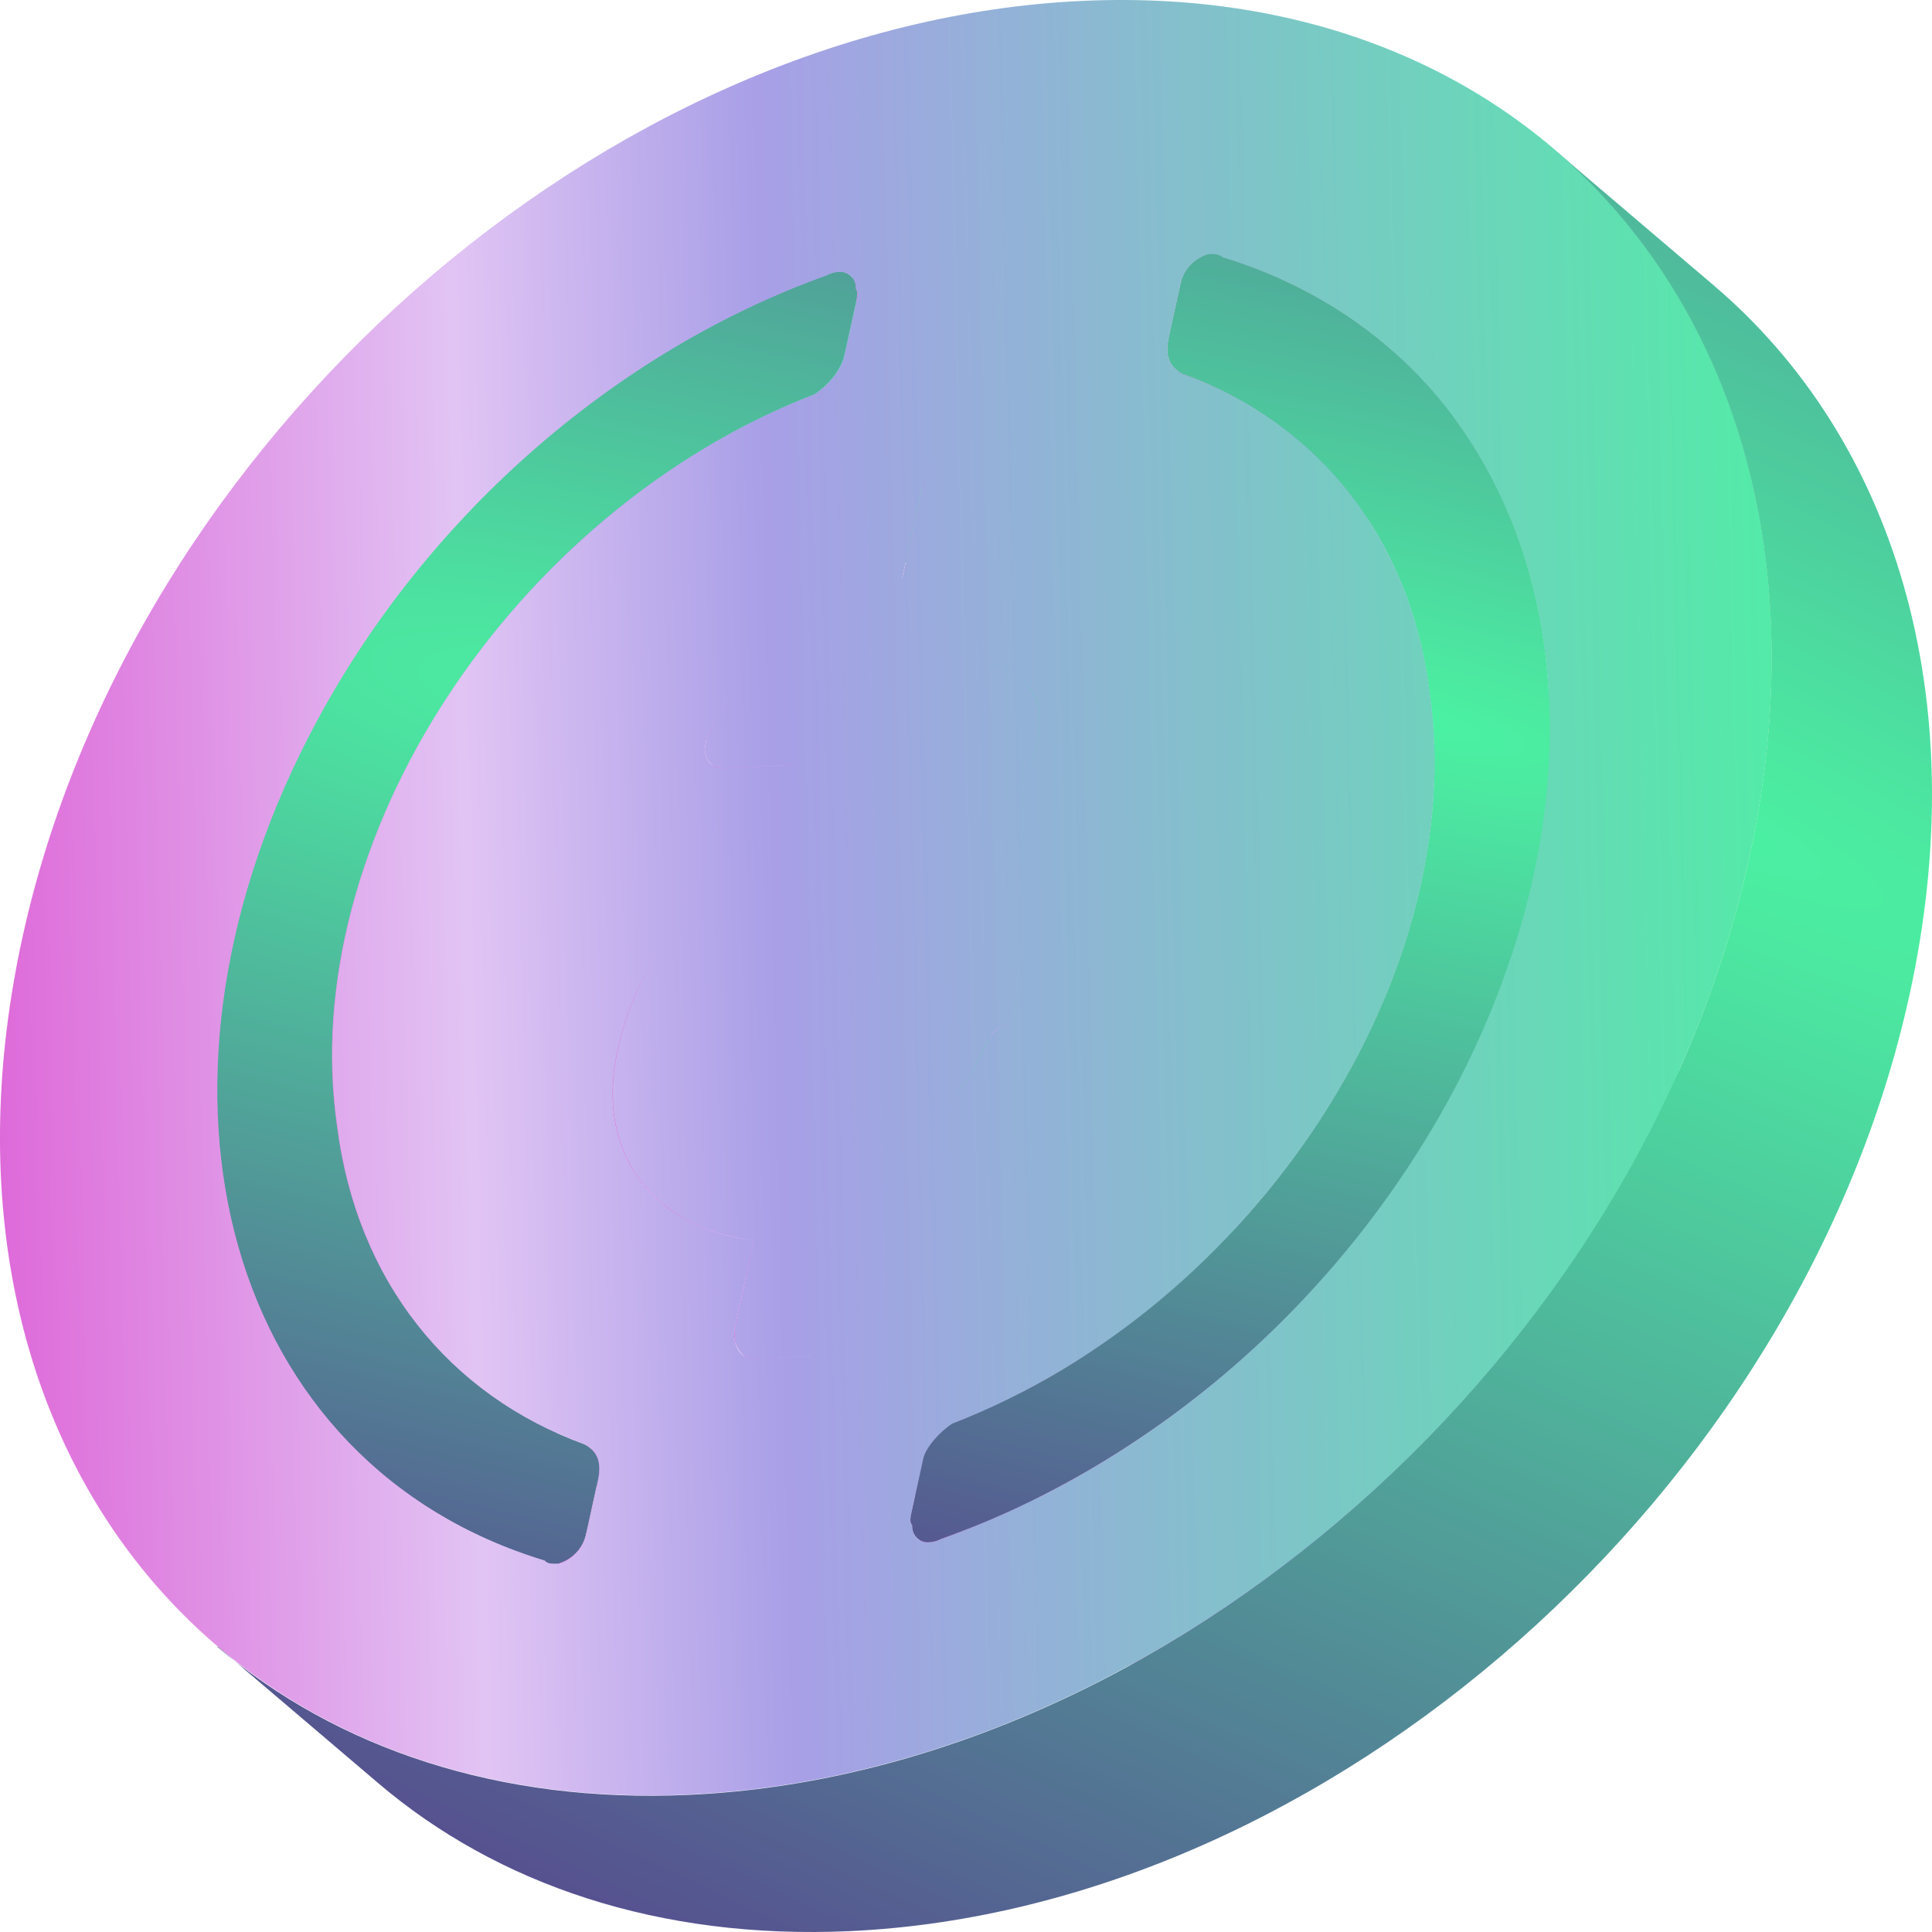 <svg width="28" height="28" viewBox="0 0 28 28" fill="none" xmlns="http://www.w3.org/2000/svg">
<path d="M5.504 21.331L7.829 23.31C5.183 21.058 4.651 16.808 6.799 12.638C8.414 9.508 11.219 7.07 14.301 5.966L11.976 3.988C8.895 5.095 6.089 7.529 4.475 10.659C2.326 14.827 2.861 19.076 5.504 21.331Z" fill="url(#paint0_linear_3036_21184)"/>
<path d="M5.504 21.331L7.829 23.31C5.183 21.058 4.651 16.808 6.799 12.638C8.414 9.508 11.219 7.07 14.301 5.966L11.976 3.988C8.895 5.095 6.089 7.529 4.475 10.659C2.326 14.827 2.861 19.076 5.504 21.331Z" fill="url(#paint1_linear_3036_21184)"/>
<path d="M5.504 21.331L7.829 23.31C5.183 21.058 4.651 16.808 6.799 12.638C8.414 9.508 11.219 7.07 14.301 5.966L11.976 3.988C8.895 5.095 6.089 7.529 4.475 10.659C2.326 14.827 2.861 19.076 5.504 21.331Z" fill="url(#paint2_linear_3036_21184)"/>
<path d="M5.504 21.331L7.829 23.31C5.183 21.058 4.651 16.808 6.799 12.638C8.414 9.508 11.219 7.07 14.301 5.966L11.976 3.988C8.895 5.095 6.089 7.529 4.475 10.659C2.326 14.827 2.861 19.076 5.504 21.331Z" fill="url(#paint3_linear_3036_21184)"/>
<path d="M5.504 21.331L7.829 23.31C5.183 21.058 4.651 16.808 6.799 12.638C8.414 9.508 11.219 7.07 14.301 5.966L11.976 3.988C8.895 5.095 6.089 7.529 4.475 10.659C2.326 14.827 2.861 19.076 5.504 21.331Z" fill="url(#paint4_linear_3036_21184)"/>
<path d="M11.975 3.991L14.3 5.973C14.354 5.944 14.413 5.927 14.474 5.923C14.534 5.918 14.594 5.937 14.64 5.975L12.315 3.996C12.293 3.977 12.266 3.963 12.238 3.954C12.209 3.945 12.179 3.942 12.149 3.944C12.088 3.948 12.029 3.965 11.975 3.994" fill="url(#paint5_linear_3036_21184)"/>
<path d="M11.975 3.991L14.3 5.973C14.354 5.944 14.413 5.927 14.474 5.923C14.534 5.918 14.594 5.937 14.64 5.975L12.315 3.996C12.293 3.977 12.266 3.963 12.238 3.954C12.209 3.945 12.179 3.942 12.149 3.944C12.088 3.948 12.029 3.965 11.975 3.994" fill="url(#paint6_linear_3036_21184)"/>
<path d="M12.397 4.185L14.722 6.164C14.723 6.128 14.716 6.092 14.702 6.059C14.688 6.026 14.667 5.996 14.64 5.971L12.315 3.992C12.342 4.017 12.364 4.047 12.378 4.08C12.392 4.114 12.398 4.149 12.397 4.185Z" fill="url(#paint7_linear_3036_21184)"/>
<path d="M12.402 4.395L14.726 6.375C14.75 6.267 14.762 6.212 14.726 6.16L12.402 4.182C12.442 4.234 12.43 4.287 12.402 4.395Z" fill="url(#paint8_linear_3036_21184)"/>
<path d="M12.236 5.158L14.56 7.138L14.726 6.378L12.402 4.4L12.236 5.158Z" fill="url(#paint9_linear_3036_21184)"/>
<path d="M11.803 5.714L14.128 7.693C14.309 7.577 14.508 7.354 14.56 7.136L12.236 5.158C12.188 5.374 11.985 5.598 11.803 5.715" fill="url(#paint10_linear_3036_21184)"/>
<path d="M5.504 21.331L7.829 23.31C5.183 21.058 4.651 16.808 6.799 12.638C8.414 9.508 11.219 7.07 14.301 5.966L11.976 3.988C8.895 5.095 6.089 7.529 4.475 10.659C2.326 14.827 2.861 19.076 5.504 21.331Z" fill="url(#paint11_linear_3036_21184)"/>
<path d="M6.773 19.95L9.097 21.934C8.077 21.065 7.402 19.82 7.212 18.309C6.612 14.209 9.73 9.4 14.128 7.698L11.804 5.719C7.405 7.422 4.288 12.229 4.887 16.329C5.077 17.841 5.752 19.086 6.773 19.955" fill="url(#paint12_linear_3036_21184)"/>
<path d="M13.362 7.086L15.686 9.066C15.734 8.849 15.925 8.68 16.198 8.613L13.873 6.635C13.6 6.7 13.409 6.87 13.362 7.086Z" fill="url(#paint13_linear_3036_21184)"/>
<path d="M10.243 10.718L12.568 12.696C13.043 11.496 14.182 10.532 15.401 10.368L13.077 8.386C11.853 8.549 10.713 9.513 10.243 10.714" fill="url(#paint14_linear_3036_21184)"/>
<path d="M10.232 10.773L12.556 12.751L12.568 12.697L10.243 10.718L10.232 10.773Z" fill="url(#paint15_linear_3036_21184)"/>
<path d="M10.31 11.071L12.634 13.051C12.595 13.012 12.566 12.964 12.553 12.911C12.539 12.859 12.54 12.803 12.557 12.751L10.232 10.771C10.216 10.824 10.214 10.879 10.228 10.932C10.242 10.985 10.27 11.033 10.31 11.071Z" fill="url(#paint16_linear_3036_21184)"/>
<path d="M10.31 11.077L12.634 13.055C12.692 13.101 12.765 13.123 12.838 13.117L10.514 11.138C10.44 11.144 10.367 11.122 10.31 11.077Z" fill="url(#paint17_linear_3036_21184)"/>
<path d="M13.873 6.637L16.198 8.617L16.98 8.581L14.655 6.601L13.873 6.637Z" fill="url(#paint18_linear_3036_21184)"/>
<path d="M10.243 10.718L12.568 12.696C13.043 11.496 14.182 10.532 15.401 10.368L13.077 8.386C11.853 8.549 10.713 9.513 10.243 10.714" fill="url(#paint19_linear_3036_21184)"/>
<path d="M13.077 8.389L15.401 10.369L15.686 9.069L13.362 7.09L13.077 8.389Z" fill="url(#paint20_linear_3036_21184)"/>
<path d="M17.106 4.13L19.43 6.108C19.449 6.004 19.497 5.907 19.569 5.828C19.641 5.749 19.735 5.691 19.839 5.661L17.514 3.682C17.41 3.712 17.317 3.77 17.245 3.849C17.172 3.928 17.124 4.025 17.106 4.13Z" fill="url(#paint21_linear_3036_21184)"/>
<path d="M14.655 6.601L16.98 8.581C17.016 8.577 17.053 8.581 17.088 8.592C17.123 8.602 17.156 8.62 17.184 8.643L14.855 6.664C14.799 6.618 14.725 6.596 14.651 6.601" fill="url(#paint22_linear_3036_21184)"/>
<path d="M17.514 3.681L19.839 5.661C19.904 5.651 19.971 5.662 20.029 5.693L17.704 3.715C17.647 3.682 17.579 3.671 17.514 3.681Z" fill="url(#paint23_linear_3036_21184)"/>
<path d="M17.711 3.726L20.035 5.704L20.025 5.693L17.704 3.715C17.708 3.718 17.712 3.722 17.714 3.726" fill="url(#paint24_linear_3036_21184)"/>
<path d="M14.977 7.015L17.302 8.994C17.309 8.931 17.303 8.866 17.282 8.806C17.262 8.745 17.228 8.689 17.184 8.643L14.855 6.664C14.9 6.71 14.934 6.766 14.954 6.827C14.975 6.887 14.981 6.952 14.973 7.015" fill="url(#paint25_linear_3036_21184)"/>
<path d="M10.514 11.134L12.839 13.113L13.673 13.075L11.349 11.095L10.514 11.134Z" fill="url(#paint26_linear_3036_21184)"/>
<path d="M16.939 4.888L19.264 6.867L19.43 6.109L17.106 4.13L16.939 4.888Z" fill="url(#paint27_linear_3036_21184)"/>
<path d="M17.047 5.356L19.372 7.335C19.254 7.235 19.216 7.089 19.264 6.866L16.94 4.887C16.891 5.11 16.929 5.258 17.047 5.356Z" fill="url(#paint28_linear_3036_21184)"/>
<path d="M17.047 5.356L19.371 7.335C19.398 7.358 19.428 7.377 19.459 7.394L17.134 5.416C17.103 5.399 17.074 5.379 17.047 5.357" fill="url(#paint29_linear_3036_21184)"/>
<path d="M14.704 8.261L17.029 10.241L17.302 8.994L14.978 7.015L14.704 8.261Z" fill="url(#paint30_linear_3036_21184)"/>
<path d="M9.567 17.418L11.892 19.396C11.31 18.901 11.069 18.128 11.271 17.205C11.686 15.31 12.923 14.607 15.172 14.236C16.787 13.947 17.192 13.5 17.357 12.741C17.443 12.344 17.371 12.026 17.131 11.823L14.806 9.844C15.046 10.048 15.119 10.364 15.032 10.762C14.866 11.52 14.462 11.969 12.848 12.256C10.599 12.627 9.361 13.329 8.946 15.226C8.745 16.147 8.985 16.921 9.567 17.417" fill="url(#paint31_linear_3036_21184)"/>
<path d="M11.349 11.095L13.673 13.074C13.763 13.064 13.848 13.033 13.922 12.982C13.996 12.932 14.056 12.865 14.097 12.787C14.536 11.962 15.128 11.614 16.066 11.571C16.562 11.548 16.916 11.64 17.133 11.826L14.808 9.846C14.592 9.661 14.238 9.568 13.742 9.592C12.803 9.635 12.211 9.984 11.772 10.809C11.731 10.887 11.671 10.954 11.597 11.004C11.523 11.054 11.438 11.085 11.349 11.095Z" fill="url(#paint32_linear_3036_21184)"/>
<path d="M14.704 8.261L17.029 10.242C17.618 10.298 18.09 10.488 18.432 10.78L16.108 8.8C15.766 8.509 15.293 8.319 14.704 8.263" fill="url(#paint33_linear_3036_21184)"/>
<path d="M17.134 5.416L19.459 7.395C20.081 7.619 20.657 7.951 21.159 8.375L18.834 6.397C18.333 5.972 17.757 5.639 17.134 5.416Z" fill="url(#paint34_linear_3036_21184)"/>
<path d="M17.711 3.726L20.035 5.705C20.915 5.966 21.73 6.405 22.425 6.994L20.101 5.014C19.405 4.426 18.591 3.987 17.711 3.726Z" fill="url(#paint35_linear_3036_21184)"/>
<path d="M9.567 17.418L11.892 19.396C11.31 18.901 11.069 18.128 11.271 17.205C11.686 15.31 12.923 14.607 15.172 14.236C16.787 13.947 17.192 13.5 17.357 12.741C17.443 12.344 17.371 12.026 17.131 11.823L14.806 9.844C15.046 10.048 15.119 10.364 15.032 10.762C14.866 11.52 14.462 11.969 12.848 12.256C10.599 12.627 9.361 13.329 8.946 15.226C8.745 16.147 8.985 16.921 9.567 17.417" fill="url(#paint36_linear_3036_21184)"/>
<path d="M9.567 17.418L11.892 19.396C11.31 18.901 11.069 18.128 11.271 17.205C11.686 15.31 12.923 14.607 15.172 14.236C16.787 13.947 17.192 13.5 17.357 12.741C17.443 12.344 17.371 12.026 17.131 11.823L14.806 9.844C15.046 10.048 15.119 10.364 15.032 10.762C14.866 11.52 14.462 11.969 12.848 12.256C10.599 12.627 9.361 13.329 8.946 15.226C8.745 16.147 8.985 16.921 9.567 17.417" fill="url(#paint37_linear_3036_21184)"/>
<path d="M9.567 17.418L11.892 19.396C11.31 18.901 11.069 18.128 11.271 17.205C11.686 15.31 12.923 14.607 15.172 14.236C16.787 13.947 17.192 13.5 17.357 12.741C17.443 12.344 17.371 12.026 17.131 11.823L14.806 9.844C15.046 10.048 15.119 10.364 15.032 10.762C14.866 11.52 14.462 11.969 12.848 12.256C10.599 12.627 9.361 13.329 8.946 15.226C8.745 16.147 8.985 16.921 9.567 17.417" fill="url(#paint38_linear_3036_21184)"/>
<path d="M10.898 16.336L13.222 18.315C12.937 18.072 12.815 17.698 12.915 17.238C13.105 16.371 13.646 16.024 15.165 15.686L12.84 13.707C11.321 14.046 10.781 14.392 10.591 15.258C10.49 15.722 10.613 16.094 10.898 16.336Z" fill="url(#paint39_linear_3036_21184)"/>
<path d="M13.802 20.635L16.127 22.614C20.525 20.911 23.643 16.103 23.044 12.002C22.854 10.491 22.178 9.247 21.159 8.377L18.834 6.399C19.855 7.267 20.528 8.512 20.719 10.024C21.318 14.123 18.201 18.932 13.802 20.635Z" fill="url(#paint40_linear_3036_21184)"/>
<path d="M9.567 17.418L11.892 19.396C12.279 19.708 12.751 19.902 13.25 19.953L10.925 17.974C10.427 17.923 9.955 17.729 9.567 17.418Z" fill="url(#paint41_linear_3036_21184)"/>
<path d="M6.773 19.95L9.097 21.934C9.598 22.359 10.174 22.691 10.796 22.915L8.471 20.936C7.849 20.712 7.274 20.38 6.773 19.955" fill="url(#paint42_linear_3036_21184)"/>
<path d="M8.472 20.931L10.796 22.911C10.828 22.927 10.857 22.947 10.884 22.969L8.56 20.991C8.533 20.968 8.503 20.948 8.472 20.931Z" fill="url(#paint43_linear_3036_21184)"/>
<path d="M12.84 13.707L15.165 15.686C17.414 15.315 18.611 14.563 19.002 12.776C19.184 11.947 18.973 11.237 18.432 10.778L16.108 8.799C16.648 9.258 16.86 9.968 16.677 10.797C16.285 12.584 15.089 13.336 12.839 13.707" fill="url(#paint44_linear_3036_21184)"/>
<path d="M8.666 21.458L10.991 23.438C11.039 23.216 11.001 23.067 10.884 22.974L8.56 20.994C8.677 21.094 8.714 21.24 8.666 21.458Z" fill="url(#paint45_linear_3036_21184)"/>
<path d="M10.64 19.278L12.965 21.256L13.25 19.957L10.925 17.977L10.64 19.278Z" fill="url(#paint46_linear_3036_21184)"/>
<path d="M10.898 16.336L13.222 18.315C13.474 18.529 13.852 18.641 14.316 18.62C15.672 18.557 16.272 17.94 16.605 17.121L14.286 15.142C13.951 15.962 13.351 16.579 11.995 16.641C11.532 16.662 11.153 16.548 10.902 16.336" fill="url(#paint47_linear_3036_21184)"/>
<path d="M14.286 15.143L16.609 17.121C16.643 17.031 16.702 16.951 16.779 16.891C16.856 16.831 16.948 16.792 17.046 16.779L14.722 14.8C14.624 14.813 14.532 14.852 14.455 14.912C14.378 14.972 14.319 15.052 14.286 15.143Z" fill="url(#paint48_linear_3036_21184)"/>
<path d="M5.504 21.331L7.829 23.31C8.525 23.898 9.339 24.337 10.22 24.599L7.895 22.619C7.015 22.358 6.2 21.919 5.504 21.331Z" fill="url(#paint49_linear_3036_21184)"/>
<path d="M7.907 22.631L10.231 24.611L10.22 24.599L7.895 22.619L7.907 22.631Z" fill="url(#paint50_linear_3036_21184)"/>
<path d="M10.898 16.336L13.222 18.315C13.474 18.529 13.852 18.641 14.316 18.62C15.672 18.557 16.272 17.94 16.605 17.121L14.286 15.142C13.951 15.962 13.351 16.579 11.995 16.641C11.532 16.662 11.153 16.548 10.902 16.336" fill="url(#paint51_linear_3036_21184)"/>
<path d="M10.759 19.627L13.082 21.607C13.038 21.56 13.004 21.505 12.984 21.444C12.964 21.384 12.957 21.319 12.965 21.256L10.64 19.277C10.632 19.34 10.639 19.404 10.659 19.465C10.68 19.526 10.714 19.581 10.759 19.627Z" fill="url(#paint52_linear_3036_21184)"/>
<path d="M7.907 22.631L10.231 24.611C10.289 24.642 10.356 24.654 10.421 24.643L8.097 22.664C8.033 22.674 7.968 22.662 7.911 22.631" fill="url(#paint53_linear_3036_21184)"/>
<path d="M8.5 22.216L10.824 24.196L10.991 23.438L8.666 21.459L8.5 22.216Z" fill="url(#paint54_linear_3036_21184)"/>
<path d="M4.475 10.662C1.785 15.878 3.297 21.224 7.893 22.619C7.934 22.671 8.038 22.667 8.09 22.664C8.194 22.634 8.287 22.576 8.359 22.497C8.431 22.418 8.479 22.321 8.498 22.216L8.664 21.458C8.723 21.188 8.654 21.03 8.47 20.931C6.512 20.218 5.17 18.564 4.885 16.325C4.286 12.225 7.403 7.416 11.802 5.714C11.983 5.598 12.181 5.374 12.234 5.157L12.402 4.395C12.425 4.288 12.438 4.234 12.402 4.182C12.405 4.149 12.4 4.116 12.389 4.085C12.378 4.054 12.36 4.026 12.336 4.003C12.312 3.98 12.284 3.962 12.252 3.95C12.221 3.939 12.187 3.934 12.154 3.937C12.093 3.941 12.034 3.958 11.98 3.987C8.894 5.098 6.09 7.532 4.475 10.662Z" fill="url(#paint55_radial_3036_21184)"/>
<path d="M8.092 22.664L10.416 24.643C10.52 24.613 10.613 24.555 10.685 24.476C10.758 24.397 10.806 24.3 10.825 24.196L8.5 22.213C8.481 22.317 8.433 22.414 8.361 22.493C8.289 22.572 8.196 22.63 8.092 22.66" fill="url(#paint56_linear_3036_21184)"/>
<path d="M10.759 19.627L13.083 21.607C13.14 21.653 13.213 21.676 13.287 21.67L10.962 19.691C10.926 19.694 10.889 19.69 10.854 19.679C10.819 19.668 10.787 19.651 10.759 19.627Z" fill="url(#paint57_linear_3036_21184)"/>
<path d="M14.718 14.801L17.042 16.779L17.928 16.738L15.604 14.76L14.718 14.801Z" fill="url(#paint58_linear_3036_21184)"/>
<path d="M15.604 14.759L17.928 16.738C18.002 16.732 18.075 16.754 18.132 16.8L15.805 14.821C15.748 14.775 15.675 14.753 15.601 14.759" fill="url(#paint59_linear_3036_21184)"/>
<path d="M10.963 19.692L13.287 21.67L14.069 21.635L11.745 19.655L10.963 19.692Z" fill="url(#paint60_linear_3036_21184)"/>
<path d="M15.887 15.121L18.211 17.101C18.227 17.048 18.228 16.993 18.214 16.94C18.2 16.887 18.172 16.839 18.132 16.801L15.805 14.821C15.845 14.86 15.873 14.908 15.887 14.96C15.901 15.013 15.9 15.069 15.884 15.121" fill="url(#paint61_linear_3036_21184)"/>
<path d="M12.257 19.202L14.581 21.182L14.866 19.883L12.541 17.903L12.257 19.202Z" fill="url(#paint62_linear_3036_21184)"/>
<path d="M15.874 15.176L18.199 17.155L18.211 17.101L15.887 15.122L15.874 15.176Z" fill="url(#paint63_linear_3036_21184)"/>
<path d="M11.745 19.654L14.069 21.634C14.342 21.568 14.534 21.398 14.581 21.182L12.256 19.202C12.209 19.419 12.017 19.588 11.745 19.654Z" fill="url(#paint64_linear_3036_21184)"/>
<path d="M12.541 17.903L14.866 19.882C16.645 19.532 17.694 18.518 18.199 17.154L15.874 15.176C15.369 16.539 14.321 17.552 12.541 17.903Z" fill="url(#paint65_linear_3036_21184)"/>
<path d="M13.382 21.134L15.71 23.113C15.746 22.951 15.949 22.727 16.131 22.611L13.802 20.635C13.621 20.75 13.422 20.975 13.382 21.136" fill="url(#paint66_linear_3036_21184)"/>
<path d="M13.216 21.893L15.54 23.872L15.706 23.113L13.382 21.134L13.216 21.893Z" fill="url(#paint67_linear_3036_21184)"/>
<path d="M13.221 22.106L15.546 24.086C15.505 24.034 15.517 23.98 15.54 23.871L13.216 21.893C13.193 22 13.181 22.055 13.221 22.106Z" fill="url(#paint68_linear_3036_21184)"/>
<path d="M13.302 22.3L15.627 24.279C15.6 24.254 15.579 24.224 15.565 24.191C15.551 24.157 15.544 24.122 15.546 24.086L13.221 22.106C13.22 22.142 13.227 22.178 13.241 22.212C13.255 22.245 13.275 22.275 13.302 22.3Z" fill="url(#paint69_linear_3036_21184)"/>
<path d="M13.802 20.635L16.127 22.614C20.525 20.911 23.643 16.103 23.044 12.002C22.854 10.491 22.178 9.247 21.159 8.377L18.834 6.399C19.855 7.267 20.528 8.512 20.719 10.024C21.318 14.123 18.201 18.932 13.802 20.635Z" fill="url(#paint70_linear_3036_21184)"/>
<path d="M13.302 22.3L15.626 24.279C15.673 24.316 15.733 24.335 15.793 24.331C15.854 24.326 15.914 24.309 15.967 24.28L13.643 22.306C13.589 22.334 13.53 22.351 13.469 22.355C13.409 22.36 13.348 22.342 13.302 22.304" fill="url(#paint71_linear_3036_21184)"/>
<path d="M13.802 20.635L16.127 22.614C20.525 20.911 23.643 16.103 23.044 12.002C22.854 10.491 22.178 9.247 21.159 8.377L18.834 6.399C19.855 7.267 20.528 8.512 20.719 10.024C21.318 14.123 18.201 18.932 13.802 20.635Z" fill="url(#paint72_linear_3036_21184)"/>
<path d="M13.643 22.306L15.967 24.284C19.101 23.175 21.855 20.743 23.456 17.668C25.605 13.5 25.07 9.25 22.425 6.996L20.101 5.016C22.747 7.269 23.281 11.519 21.131 15.688C19.528 18.76 16.775 21.192 13.643 22.306Z" fill="url(#paint73_linear_3036_21184)"/>
<path fill-rule="evenodd" clip-rule="evenodd" d="M0.325 13.587C1.903 6.385 8.754 0.332 15.685 0.013C22.62 -0.306 26.929 5.232 25.352 12.434C23.775 19.637 16.927 25.687 9.992 26.007C3.057 26.328 -1.252 20.789 0.325 13.587ZM4.481 10.662C1.789 15.878 3.301 21.227 7.899 22.619L7.897 22.62C7.934 22.667 8.021 22.666 8.076 22.665C8.082 22.665 8.088 22.665 8.094 22.665C8.198 22.635 8.291 22.577 8.363 22.498C8.435 22.419 8.483 22.322 8.502 22.218L8.668 21.459C8.727 21.189 8.658 21.031 8.474 20.932C6.514 20.223 5.174 18.565 4.889 16.326C4.29 12.226 7.407 7.419 11.806 5.715C11.987 5.598 12.19 5.374 12.238 5.158L12.404 4.399C12.432 4.291 12.445 4.237 12.404 4.185C12.407 4.153 12.402 4.12 12.391 4.089C12.38 4.058 12.362 4.03 12.338 4.007C12.315 3.983 12.286 3.965 12.255 3.954C12.223 3.942 12.189 3.938 12.156 3.94C12.095 3.944 12.036 3.961 11.982 3.991C8.9 5.094 6.095 7.532 4.481 10.662ZM13.381 21.134L13.215 21.894L13.216 21.896L13.215 21.901C13.193 22.006 13.181 22.059 13.221 22.11C13.218 22.142 13.222 22.175 13.234 22.206C13.245 22.237 13.263 22.266 13.287 22.289C13.31 22.312 13.339 22.33 13.37 22.342C13.402 22.353 13.436 22.358 13.469 22.355C13.53 22.351 13.589 22.334 13.643 22.306C16.776 21.192 19.528 18.76 21.128 15.685C23.82 10.469 22.308 5.119 17.71 3.727C17.674 3.681 17.585 3.682 17.529 3.682C17.524 3.682 17.518 3.682 17.513 3.682C17.409 3.713 17.316 3.771 17.244 3.85C17.172 3.929 17.124 4.026 17.105 4.131L16.939 4.888C16.88 5.159 16.949 5.317 17.134 5.416C19.093 6.13 20.433 7.782 20.718 10.022C21.317 14.122 18.2 18.93 13.802 20.633C13.62 20.748 13.417 20.973 13.381 21.134ZM10.925 17.981L10.64 19.28L10.638 19.279C10.631 19.548 10.752 19.703 10.96 19.693L11.742 19.657C11.747 19.656 11.752 19.655 11.757 19.653C11.754 19.654 11.752 19.655 11.749 19.655L10.967 19.692C10.759 19.702 10.638 19.547 10.645 19.278L10.93 17.978C9.426 17.78 8.631 16.69 8.951 15.228C9.146 14.338 9.521 13.711 10.098 13.258C9.519 13.712 9.142 14.339 8.946 15.23C8.626 16.693 9.42 17.782 10.925 17.981ZM14.36 11.774C14.773 11.518 14.94 11.191 15.032 10.767C15.197 10.009 14.782 9.546 13.74 9.594C13.266 9.615 12.881 9.715 12.559 9.914C12.882 9.713 13.269 9.613 13.744 9.591C14.789 9.543 15.203 10.006 15.037 10.764C14.943 11.19 14.775 11.518 14.36 11.774ZM11.579 11.016C11.509 11.06 11.43 11.088 11.347 11.097L10.512 11.135C10.304 11.146 10.183 10.991 10.227 10.773L10.239 10.72C10.348 10.442 10.494 10.177 10.667 9.932C10.495 10.177 10.351 10.44 10.243 10.717L10.232 10.771C10.184 10.988 10.306 11.142 10.517 11.133L11.351 11.094C11.432 11.085 11.51 11.058 11.579 11.016ZM13.073 8.389L13.357 7.092C13.389 6.949 13.483 6.826 13.622 6.74C13.485 6.826 13.393 6.948 13.362 7.089L13.077 8.388C13.075 8.389 13.074 8.389 13.073 8.389ZM13.747 13.523C13.465 13.594 13.161 13.656 12.836 13.71C12.707 13.738 12.586 13.767 12.471 13.796C12.588 13.766 12.712 13.737 12.843 13.708C13.166 13.654 13.467 13.593 13.747 13.523ZM12.722 16.541C13.575 16.323 14.011 15.799 14.277 15.145C14.311 15.055 14.37 14.975 14.447 14.915C14.509 14.866 14.581 14.831 14.658 14.813C14.584 14.832 14.514 14.866 14.454 14.913C14.377 14.973 14.318 15.053 14.284 15.143C14.017 15.799 13.58 16.324 12.722 16.541ZM12.853 17.835C12.753 17.861 12.651 17.884 12.546 17.904L12.546 17.904C12.651 17.884 12.753 17.86 12.853 17.835Z" fill="url(#paint74_linear_3036_21184)"/>
<path d="M17.514 3.681C17.41 3.712 17.317 3.77 17.245 3.849C17.173 3.928 17.125 4.025 17.106 4.13L16.94 4.887C16.881 5.158 16.95 5.316 17.134 5.415C19.094 6.129 20.436 7.781 20.719 10.021C21.318 14.12 18.201 18.93 13.802 20.632C13.621 20.747 13.422 20.972 13.382 21.134L13.216 21.893C13.193 22 13.18 22.055 13.221 22.107C13.218 22.14 13.223 22.172 13.234 22.203C13.245 22.234 13.263 22.262 13.287 22.285C13.31 22.309 13.339 22.327 13.37 22.338C13.402 22.349 13.436 22.354 13.469 22.351C13.53 22.347 13.589 22.331 13.643 22.302C16.776 21.188 19.53 18.76 21.131 15.684C23.821 10.468 22.308 5.123 17.713 3.726C17.67 3.675 17.566 3.68 17.514 3.681Z" fill="url(#paint75_radial_3036_21184)"/>
<path d="M3.159 23.866L5.483 25.844C7.207 27.311 9.553 28.114 12.32 27.987C19.251 27.668 26.099 21.616 27.674 14.418C28.624 10.085 27.442 6.354 24.84 4.139L22.515 2.16C25.117 4.376 26.299 8.106 25.35 12.439C23.773 19.641 16.924 25.693 9.99 26.012C7.227 26.14 4.88 25.337 3.153 23.87" fill="url(#paint76_radial_3036_21184)"/>
<defs>
<linearGradient id="paint0_linear_3036_21184" x1="14.964" y1="13.649" x2="1.709" y2="13.829" gradientUnits="userSpaceOnUse">
<stop stop-color="#4BF2A2"/>
<stop offset="0.523" stop-color="#A89FE7"/>
<stop offset="0.669" stop-color="#E1C4F4"/>
<stop offset="1" stop-color="#DD40CD"/>
</linearGradient>
<linearGradient id="paint1_linear_3036_21184" x1="14.964" y1="13.649" x2="1.709" y2="13.829" gradientUnits="userSpaceOnUse">
<stop stop-color="#4BF2A2"/>
<stop offset="0.523" stop-color="#A89FE7"/>
<stop offset="0.669" stop-color="#E1C4F4"/>
<stop offset="1" stop-color="#DD40CD"/>
</linearGradient>
<linearGradient id="paint2_linear_3036_21184" x1="14.964" y1="13.649" x2="1.709" y2="13.829" gradientUnits="userSpaceOnUse">
<stop stop-color="#4BF2A2"/>
<stop offset="0.523" stop-color="#A89FE7"/>
<stop offset="0.669" stop-color="#E1C4F4"/>
<stop offset="1" stop-color="#DD40CD"/>
</linearGradient>
<linearGradient id="paint3_linear_3036_21184" x1="14.964" y1="13.649" x2="1.709" y2="13.829" gradientUnits="userSpaceOnUse">
<stop stop-color="#4BF2A2"/>
<stop offset="0.523" stop-color="#A89FE7"/>
<stop offset="0.669" stop-color="#E1C4F4"/>
<stop offset="1" stop-color="#DD40CD"/>
</linearGradient>
<linearGradient id="paint4_linear_3036_21184" x1="14.964" y1="13.649" x2="1.709" y2="13.829" gradientUnits="userSpaceOnUse">
<stop stop-color="#4BF2A2"/>
<stop offset="0.523" stop-color="#A89FE7"/>
<stop offset="0.669" stop-color="#E1C4F4"/>
<stop offset="1" stop-color="#DD40CD"/>
</linearGradient>
<linearGradient id="paint5_linear_3036_21184" x1="14.798" y1="4.959" x2="11.635" y2="5.057" gradientUnits="userSpaceOnUse">
<stop stop-color="#4BF2A2"/>
<stop offset="0.523" stop-color="#A89FE7"/>
<stop offset="0.669" stop-color="#E1C4F4"/>
<stop offset="1" stop-color="#DD40CD"/>
</linearGradient>
<linearGradient id="paint6_linear_3036_21184" x1="14.798" y1="4.959" x2="11.635" y2="5.057" gradientUnits="userSpaceOnUse">
<stop stop-color="#4BF2A2"/>
<stop offset="0.523" stop-color="#A89FE7"/>
<stop offset="0.669" stop-color="#E1C4F4"/>
<stop offset="1" stop-color="#DD40CD"/>
</linearGradient>
<linearGradient id="paint7_linear_3036_21184" x1="14.865" y1="5.078" x2="12.007" y2="5.153" gradientUnits="userSpaceOnUse">
<stop stop-color="#4BF2A2"/>
<stop offset="0.523" stop-color="#A89FE7"/>
<stop offset="0.669" stop-color="#E1C4F4"/>
<stop offset="1" stop-color="#DD40CD"/>
</linearGradient>
<linearGradient id="paint8_linear_3036_21184" x1="14.888" y1="5.278" x2="12.101" y2="5.348" gradientUnits="userSpaceOnUse">
<stop stop-color="#4BF2A2"/>
<stop offset="0.523" stop-color="#A89FE7"/>
<stop offset="0.669" stop-color="#E1C4F4"/>
<stop offset="1" stop-color="#DD40CD"/>
</linearGradient>
<linearGradient id="paint9_linear_3036_21184" x1="14.874" y1="5.769" x2="11.916" y2="5.832" gradientUnits="userSpaceOnUse">
<stop stop-color="#4BF2A2"/>
<stop offset="0.523" stop-color="#A89FE7"/>
<stop offset="0.669" stop-color="#E1C4F4"/>
<stop offset="1" stop-color="#DD40CD"/>
</linearGradient>
<linearGradient id="paint10_linear_3036_21184" x1="14.724" y1="6.426" x2="11.45" y2="6.51" gradientUnits="userSpaceOnUse">
<stop stop-color="#4BF2A2"/>
<stop offset="0.523" stop-color="#A89FE7"/>
<stop offset="0.669" stop-color="#E1C4F4"/>
<stop offset="1" stop-color="#DD40CD"/>
</linearGradient>
<linearGradient id="paint11_linear_3036_21184" x1="14.964" y1="13.649" x2="1.709" y2="13.829" gradientUnits="userSpaceOnUse">
<stop stop-color="#4BF2A2"/>
<stop offset="0.523" stop-color="#A89FE7"/>
<stop offset="0.669" stop-color="#E1C4F4"/>
<stop offset="1" stop-color="#DD40CD"/>
</linearGradient>
<linearGradient id="paint12_linear_3036_21184" x1="14.682" y1="13.826" x2="3.614" y2="13.976" gradientUnits="userSpaceOnUse">
<stop stop-color="#4BF2A2"/>
<stop offset="0.523" stop-color="#A89FE7"/>
<stop offset="0.669" stop-color="#E1C4F4"/>
<stop offset="1" stop-color="#DD40CD"/>
</linearGradient>
<linearGradient id="paint13_linear_3036_21184" x1="16.367" y1="7.85" x2="12.998" y2="7.943" gradientUnits="userSpaceOnUse">
<stop stop-color="#4BF2A2"/>
<stop offset="0.523" stop-color="#A89FE7"/>
<stop offset="0.669" stop-color="#E1C4F4"/>
<stop offset="1" stop-color="#DD40CD"/>
</linearGradient>
<linearGradient id="paint14_linear_3036_21184" x1="15.708" y1="10.541" x2="9.583" y2="10.714" gradientUnits="userSpaceOnUse">
<stop stop-color="#4BF2A2"/>
<stop offset="0.523" stop-color="#A89FE7"/>
<stop offset="0.669" stop-color="#E1C4F4"/>
<stop offset="1" stop-color="#DD40CD"/>
</linearGradient>
<linearGradient id="paint15_linear_3036_21184" x1="12.707" y1="11.734" x2="9.933" y2="11.809" gradientUnits="userSpaceOnUse">
<stop stop-color="#4BF2A2"/>
<stop offset="0.523" stop-color="#A89FE7"/>
<stop offset="0.669" stop-color="#E1C4F4"/>
<stop offset="1" stop-color="#DD40CD"/>
</linearGradient>
<linearGradient id="paint16_linear_3036_21184" x1="12.778" y1="11.911" x2="9.909" y2="11.983" gradientUnits="userSpaceOnUse">
<stop stop-color="#4BF2A2"/>
<stop offset="0.523" stop-color="#A89FE7"/>
<stop offset="0.669" stop-color="#E1C4F4"/>
<stop offset="1" stop-color="#DD40CD"/>
</linearGradient>
<linearGradient id="paint17_linear_3036_21184" x1="12.989" y1="12.098" x2="9.986" y2="12.185" gradientUnits="userSpaceOnUse">
<stop stop-color="#4BF2A2"/>
<stop offset="0.523" stop-color="#A89FE7"/>
<stop offset="0.669" stop-color="#E1C4F4"/>
<stop offset="1" stop-color="#DD40CD"/>
</linearGradient>
<linearGradient id="paint18_linear_3036_21184" x1="17.164" y1="7.609" x2="13.478" y2="7.743" gradientUnits="userSpaceOnUse">
<stop stop-color="#4BF2A2"/>
<stop offset="0.523" stop-color="#A89FE7"/>
<stop offset="0.669" stop-color="#E1C4F4"/>
<stop offset="1" stop-color="#DD40CD"/>
</linearGradient>
<linearGradient id="paint19_linear_3036_21184" x1="15.708" y1="10.541" x2="9.583" y2="10.714" gradientUnits="userSpaceOnUse">
<stop stop-color="#4BF2A2"/>
<stop offset="0.523" stop-color="#A89FE7"/>
<stop offset="0.669" stop-color="#E1C4F4"/>
<stop offset="1" stop-color="#DD40CD"/>
</linearGradient>
<linearGradient id="paint20_linear_3036_21184" x1="15.841" y1="8.729" x2="12.742" y2="8.788" gradientUnits="userSpaceOnUse">
<stop stop-color="#4BF2A2"/>
<stop offset="0.523" stop-color="#A89FE7"/>
<stop offset="0.669" stop-color="#E1C4F4"/>
<stop offset="1" stop-color="#DD40CD"/>
</linearGradient>
<linearGradient id="paint21_linear_3036_21184" x1="20.001" y1="4.895" x2="16.756" y2="4.981" gradientUnits="userSpaceOnUse">
<stop stop-color="#4BF2A2"/>
<stop offset="0.523" stop-color="#A89FE7"/>
<stop offset="0.669" stop-color="#E1C4F4"/>
<stop offset="1" stop-color="#DD40CD"/>
</linearGradient>
<linearGradient id="paint22_linear_3036_21184" x1="17.334" y1="7.622" x2="14.327" y2="7.709" gradientUnits="userSpaceOnUse">
<stop stop-color="#4BF2A2"/>
<stop offset="0.523" stop-color="#A89FE7"/>
<stop offset="0.669" stop-color="#E1C4F4"/>
<stop offset="1" stop-color="#DD40CD"/>
</linearGradient>
<linearGradient id="paint23_linear_3036_21184" x1="20.178" y1="4.685" x2="17.192" y2="4.773" gradientUnits="userSpaceOnUse">
<stop stop-color="#4BF2A2"/>
<stop offset="0.523" stop-color="#A89FE7"/>
<stop offset="0.669" stop-color="#E1C4F4"/>
<stop offset="1" stop-color="#DD40CD"/>
</linearGradient>
<linearGradient id="paint24_linear_3036_21184" x1="20.174" y1="4.71" x2="17.406" y2="4.786" gradientUnits="userSpaceOnUse">
<stop stop-color="#4BF2A2"/>
<stop offset="0.523" stop-color="#A89FE7"/>
<stop offset="0.669" stop-color="#E1C4F4"/>
<stop offset="1" stop-color="#DD40CD"/>
</linearGradient>
<linearGradient id="paint25_linear_3036_21184" x1="17.45" y1="7.829" x2="14.541" y2="7.901" gradientUnits="userSpaceOnUse">
<stop stop-color="#4BF2A2"/>
<stop offset="0.523" stop-color="#A89FE7"/>
<stop offset="0.669" stop-color="#E1C4F4"/>
<stop offset="1" stop-color="#DD40CD"/>
</linearGradient>
<linearGradient id="paint26_linear_3036_21184" x1="13.861" y1="12.104" x2="10.112" y2="12.243" gradientUnits="userSpaceOnUse">
<stop stop-color="#4BF2A2"/>
<stop offset="0.523" stop-color="#A89FE7"/>
<stop offset="0.669" stop-color="#E1C4F4"/>
<stop offset="1" stop-color="#DD40CD"/>
</linearGradient>
<linearGradient id="paint27_linear_3036_21184" x1="19.578" y1="5.498" x2="16.62" y2="5.562" gradientUnits="userSpaceOnUse">
<stop stop-color="#4BF2A2"/>
<stop offset="0.523" stop-color="#A89FE7"/>
<stop offset="0.669" stop-color="#E1C4F4"/>
<stop offset="1" stop-color="#DD40CD"/>
</linearGradient>
<linearGradient id="paint28_linear_3036_21184" x1="19.517" y1="6.111" x2="16.605" y2="6.18" gradientUnits="userSpaceOnUse">
<stop stop-color="#4BF2A2"/>
<stop offset="0.523" stop-color="#A89FE7"/>
<stop offset="0.669" stop-color="#E1C4F4"/>
<stop offset="1" stop-color="#DD40CD"/>
</linearGradient>
<linearGradient id="paint29_linear_3036_21184" x1="19.602" y1="6.375" x2="16.738" y2="6.455" gradientUnits="userSpaceOnUse">
<stop stop-color="#4BF2A2"/>
<stop offset="0.523" stop-color="#A89FE7"/>
<stop offset="0.669" stop-color="#E1C4F4"/>
<stop offset="1" stop-color="#DD40CD"/>
</linearGradient>
<linearGradient id="paint30_linear_3036_21184" x1="17.456" y1="8.628" x2="14.371" y2="8.686" gradientUnits="userSpaceOnUse">
<stop stop-color="#4BF2A2"/>
<stop offset="0.523" stop-color="#A89FE7"/>
<stop offset="0.669" stop-color="#E1C4F4"/>
<stop offset="1" stop-color="#DD40CD"/>
</linearGradient>
<linearGradient id="paint31_linear_3036_21184" x1="17.898" y1="14.62" x2="7.783" y2="14.832" gradientUnits="userSpaceOnUse">
<stop stop-color="#4BF2A2"/>
<stop offset="0.523" stop-color="#A89FE7"/>
<stop offset="0.669" stop-color="#E1C4F4"/>
<stop offset="1" stop-color="#DD40CD"/>
</linearGradient>
<linearGradient id="paint32_linear_3036_21184" x1="17.476" y1="11.331" x2="10.614" y2="11.6" gradientUnits="userSpaceOnUse">
<stop stop-color="#4BF2A2"/>
<stop offset="0.523" stop-color="#A89FE7"/>
<stop offset="0.669" stop-color="#E1C4F4"/>
<stop offset="1" stop-color="#DD40CD"/>
</linearGradient>
<linearGradient id="paint33_linear_3036_21184" x1="18.654" y1="9.521" x2="14.229" y2="9.675" gradientUnits="userSpaceOnUse">
<stop stop-color="#4BF2A2"/>
<stop offset="0.523" stop-color="#A89FE7"/>
<stop offset="0.669" stop-color="#E1C4F4"/>
<stop offset="1" stop-color="#DD40CD"/>
</linearGradient>
<linearGradient id="paint34_linear_3036_21184" x1="21.398" y1="6.896" x2="16.62" y2="7.049" gradientUnits="userSpaceOnUse">
<stop stop-color="#4BF2A2"/>
<stop offset="0.523" stop-color="#A89FE7"/>
<stop offset="0.669" stop-color="#E1C4F4"/>
<stop offset="1" stop-color="#DD40CD"/>
</linearGradient>
<linearGradient id="paint35_linear_3036_21184" x1="22.706" y1="5.36" x2="17.109" y2="5.55" gradientUnits="userSpaceOnUse">
<stop stop-color="#4BF2A2"/>
<stop offset="0.523" stop-color="#A89FE7"/>
<stop offset="0.669" stop-color="#E1C4F4"/>
<stop offset="1" stop-color="#DD40CD"/>
</linearGradient>
<linearGradient id="paint36_linear_3036_21184" x1="17.898" y1="14.62" x2="7.783" y2="14.832" gradientUnits="userSpaceOnUse">
<stop stop-color="#4BF2A2"/>
<stop offset="0.523" stop-color="#A89FE7"/>
<stop offset="0.669" stop-color="#E1C4F4"/>
<stop offset="1" stop-color="#DD40CD"/>
</linearGradient>
<linearGradient id="paint37_linear_3036_21184" x1="17.898" y1="14.62" x2="7.783" y2="14.832" gradientUnits="userSpaceOnUse">
<stop stop-color="#4BF2A2"/>
<stop offset="0.523" stop-color="#A89FE7"/>
<stop offset="0.669" stop-color="#E1C4F4"/>
<stop offset="1" stop-color="#DD40CD"/>
</linearGradient>
<linearGradient id="paint38_linear_3036_21184" x1="17.898" y1="14.62" x2="7.783" y2="14.832" gradientUnits="userSpaceOnUse">
<stop stop-color="#4BF2A2"/>
<stop offset="0.523" stop-color="#A89FE7"/>
<stop offset="0.669" stop-color="#E1C4F4"/>
<stop offset="1" stop-color="#DD40CD"/>
</linearGradient>
<linearGradient id="paint39_linear_3036_21184" x1="15.439" y1="16.011" x2="9.965" y2="16.14" gradientUnits="userSpaceOnUse">
<stop stop-color="#4BF2A2"/>
<stop offset="0.523" stop-color="#A89FE7"/>
<stop offset="0.669" stop-color="#E1C4F4"/>
<stop offset="1" stop-color="#DD40CD"/>
</linearGradient>
<linearGradient id="paint40_linear_3036_21184" x1="23.671" y1="14.506" x2="12.604" y2="14.656" gradientUnits="userSpaceOnUse">
<stop stop-color="#4BF2A2"/>
<stop offset="0.523" stop-color="#A89FE7"/>
<stop offset="0.669" stop-color="#E1C4F4"/>
<stop offset="1" stop-color="#DD40CD"/>
</linearGradient>
<linearGradient id="paint41_linear_3036_21184" x1="13.469" y1="18.685" x2="9.098" y2="18.835" gradientUnits="userSpaceOnUse">
<stop stop-color="#4BF2A2"/>
<stop offset="0.523" stop-color="#A89FE7"/>
<stop offset="0.669" stop-color="#E1C4F4"/>
<stop offset="1" stop-color="#DD40CD"/>
</linearGradient>
<linearGradient id="paint42_linear_3036_21184" x1="11.035" y1="21.433" x2="6.259" y2="21.585" gradientUnits="userSpaceOnUse">
<stop stop-color="#4BF2A2"/>
<stop offset="0.523" stop-color="#A89FE7"/>
<stop offset="0.669" stop-color="#E1C4F4"/>
<stop offset="1" stop-color="#DD40CD"/>
</linearGradient>
<linearGradient id="paint43_linear_3036_21184" x1="11.028" y1="21.95" x2="8.163" y2="22.03" gradientUnits="userSpaceOnUse">
<stop stop-color="#4BF2A2"/>
<stop offset="0.523" stop-color="#A89FE7"/>
<stop offset="0.669" stop-color="#E1C4F4"/>
<stop offset="1" stop-color="#DD40CD"/>
</linearGradient>
<linearGradient id="paint44_linear_3036_21184" x1="19.436" y1="12.242" x2="12.04" y2="12.4" gradientUnits="userSpaceOnUse">
<stop stop-color="#4BF2A2"/>
<stop offset="0.523" stop-color="#A89FE7"/>
<stop offset="0.669" stop-color="#E1C4F4"/>
<stop offset="1" stop-color="#DD40CD"/>
</linearGradient>
<linearGradient id="paint45_linear_3036_21184" x1="11.157" y1="22.216" x2="8.245" y2="22.285" gradientUnits="userSpaceOnUse">
<stop stop-color="#4BF2A2"/>
<stop offset="0.523" stop-color="#A89FE7"/>
<stop offset="0.669" stop-color="#E1C4F4"/>
<stop offset="1" stop-color="#DD40CD"/>
</linearGradient>
<linearGradient id="paint46_linear_3036_21184" x1="13.405" y1="19.617" x2="10.305" y2="19.675" gradientUnits="userSpaceOnUse">
<stop stop-color="#4BF2A2"/>
<stop offset="0.523" stop-color="#A89FE7"/>
<stop offset="0.669" stop-color="#E1C4F4"/>
<stop offset="1" stop-color="#DD40CD"/>
</linearGradient>
<linearGradient id="paint47_linear_3036_21184" x1="16.945" y1="16.882" x2="10.172" y2="17.144" gradientUnits="userSpaceOnUse">
<stop stop-color="#4BF2A2"/>
<stop offset="0.523" stop-color="#A89FE7"/>
<stop offset="0.669" stop-color="#E1C4F4"/>
<stop offset="1" stop-color="#DD40CD"/>
</linearGradient>
<linearGradient id="paint48_linear_3036_21184" x1="17.21" y1="15.96" x2="13.932" y2="16.052" gradientUnits="userSpaceOnUse">
<stop stop-color="#4BF2A2"/>
<stop offset="0.523" stop-color="#A89FE7"/>
<stop offset="0.669" stop-color="#E1C4F4"/>
<stop offset="1" stop-color="#DD40CD"/>
</linearGradient>
<linearGradient id="paint49_linear_3036_21184" x1="10.5" y1="22.965" x2="4.903" y2="23.155" gradientUnits="userSpaceOnUse">
<stop stop-color="#4BF2A2"/>
<stop offset="0.523" stop-color="#A89FE7"/>
<stop offset="0.669" stop-color="#E1C4F4"/>
<stop offset="1" stop-color="#DD40CD"/>
</linearGradient>
<linearGradient id="paint50_linear_3036_21184" x1="10.37" y1="23.615" x2="7.596" y2="23.692" gradientUnits="userSpaceOnUse">
<stop stop-color="#4BF2A2"/>
<stop offset="0.523" stop-color="#A89FE7"/>
<stop offset="0.669" stop-color="#E1C4F4"/>
<stop offset="1" stop-color="#DD40CD"/>
</linearGradient>
<linearGradient id="paint51_linear_3036_21184" x1="16.945" y1="16.882" x2="10.172" y2="17.144" gradientUnits="userSpaceOnUse">
<stop stop-color="#4BF2A2"/>
<stop offset="0.523" stop-color="#A89FE7"/>
<stop offset="0.669" stop-color="#E1C4F4"/>
<stop offset="1" stop-color="#DD40CD"/>
</linearGradient>
<linearGradient id="paint52_linear_3036_21184" x1="13.228" y1="20.442" x2="10.324" y2="20.514" gradientUnits="userSpaceOnUse">
<stop stop-color="#4BF2A2"/>
<stop offset="0.523" stop-color="#A89FE7"/>
<stop offset="0.669" stop-color="#E1C4F4"/>
<stop offset="1" stop-color="#DD40CD"/>
</linearGradient>
<linearGradient id="paint53_linear_3036_21184" x1="10.571" y1="23.639" x2="7.585" y2="23.727" gradientUnits="userSpaceOnUse">
<stop stop-color="#4BF2A2"/>
<stop offset="0.523" stop-color="#A89FE7"/>
<stop offset="0.669" stop-color="#E1C4F4"/>
<stop offset="1" stop-color="#DD40CD"/>
</linearGradient>
<linearGradient id="paint54_linear_3036_21184" x1="11.139" y1="22.828" x2="8.18" y2="22.891" gradientUnits="userSpaceOnUse">
<stop stop-color="#4BF2A2"/>
<stop offset="0.523" stop-color="#A89FE7"/>
<stop offset="0.669" stop-color="#E1C4F4"/>
<stop offset="1" stop-color="#DD40CD"/>
</linearGradient>
<radialGradient id="paint55_radial_3036_21184" cx="0" cy="0" r="1" gradientUnits="userSpaceOnUse" gradientTransform="translate(10.842 10.87) rotate(103.711) scale(33.553 158.529)">
<stop stop-color="#4BF2A2"/>
<stop offset="0.422" stop-color="#564D8F"/>
<stop offset="1" stop-color="#DD40CD"/>
</radialGradient>
<linearGradient id="paint56_linear_3036_21184" x1="10.987" y1="23.428" x2="7.742" y2="23.514" gradientUnits="userSpaceOnUse">
<stop stop-color="#4BF2A2"/>
<stop offset="0.523" stop-color="#A89FE7"/>
<stop offset="0.669" stop-color="#E1C4F4"/>
<stop offset="1" stop-color="#DD40CD"/>
</linearGradient>
<linearGradient id="paint57_linear_3036_21184" x1="13.437" y1="20.649" x2="10.436" y2="20.737" gradientUnits="userSpaceOnUse">
<stop stop-color="#4BF2A2"/>
<stop offset="0.523" stop-color="#A89FE7"/>
<stop offset="0.669" stop-color="#E1C4F4"/>
<stop offset="1" stop-color="#DD40CD"/>
</linearGradient>
<linearGradient id="paint58_linear_3036_21184" x1="18.119" y1="15.77" x2="14.309" y2="15.912" gradientUnits="userSpaceOnUse">
<stop stop-color="#4BF2A2"/>
<stop offset="0.523" stop-color="#A89FE7"/>
<stop offset="0.669" stop-color="#E1C4F4"/>
<stop offset="1" stop-color="#DD40CD"/>
</linearGradient>
<linearGradient id="paint59_linear_3036_21184" x1="18.283" y1="15.779" x2="15.277" y2="15.867" gradientUnits="userSpaceOnUse">
<stop stop-color="#4BF2A2"/>
<stop offset="0.523" stop-color="#A89FE7"/>
<stop offset="0.669" stop-color="#E1C4F4"/>
<stop offset="1" stop-color="#DD40CD"/>
</linearGradient>
<linearGradient id="paint60_linear_3036_21184" x1="14.254" y1="20.663" x2="10.568" y2="20.797" gradientUnits="userSpaceOnUse">
<stop stop-color="#4BF2A2"/>
<stop offset="0.523" stop-color="#A89FE7"/>
<stop offset="0.669" stop-color="#E1C4F4"/>
<stop offset="1" stop-color="#DD40CD"/>
</linearGradient>
<linearGradient id="paint61_linear_3036_21184" x1="18.368" y1="15.961" x2="15.495" y2="16.033" gradientUnits="userSpaceOnUse">
<stop stop-color="#4BF2A2"/>
<stop offset="0.523" stop-color="#A89FE7"/>
<stop offset="0.669" stop-color="#E1C4F4"/>
<stop offset="1" stop-color="#DD40CD"/>
</linearGradient>
<linearGradient id="paint62_linear_3036_21184" x1="15.021" y1="19.542" x2="11.921" y2="19.601" gradientUnits="userSpaceOnUse">
<stop stop-color="#4BF2A2"/>
<stop offset="0.523" stop-color="#A89FE7"/>
<stop offset="0.669" stop-color="#E1C4F4"/>
<stop offset="1" stop-color="#DD40CD"/>
</linearGradient>
<linearGradient id="paint63_linear_3036_21184" x1="18.35" y1="16.139" x2="15.575" y2="16.214" gradientUnits="userSpaceOnUse">
<stop stop-color="#4BF2A2"/>
<stop offset="0.523" stop-color="#A89FE7"/>
<stop offset="0.669" stop-color="#E1C4F4"/>
<stop offset="1" stop-color="#DD40CD"/>
</linearGradient>
<linearGradient id="paint64_linear_3036_21184" x1="14.749" y1="20.418" x2="11.382" y2="20.511" gradientUnits="userSpaceOnUse">
<stop stop-color="#4BF2A2"/>
<stop offset="0.523" stop-color="#A89FE7"/>
<stop offset="0.669" stop-color="#E1C4F4"/>
<stop offset="1" stop-color="#DD40CD"/>
</linearGradient>
<linearGradient id="paint65_linear_3036_21184" x1="18.535" y1="17.529" x2="11.817" y2="17.719" gradientUnits="userSpaceOnUse">
<stop stop-color="#4BF2A2"/>
<stop offset="0.523" stop-color="#A89FE7"/>
<stop offset="0.669" stop-color="#E1C4F4"/>
<stop offset="1" stop-color="#DD40CD"/>
</linearGradient>
<linearGradient id="paint66_linear_3036_21184" x1="16.294" y1="21.874" x2="13.03" y2="21.959" gradientUnits="userSpaceOnUse">
<stop stop-color="#4BF2A2"/>
<stop offset="0.523" stop-color="#A89FE7"/>
<stop offset="0.669" stop-color="#E1C4F4"/>
<stop offset="1" stop-color="#DD40CD"/>
</linearGradient>
<linearGradient id="paint67_linear_3036_21184" x1="15.854" y1="22.503" x2="12.896" y2="22.567" gradientUnits="userSpaceOnUse">
<stop stop-color="#4BF2A2"/>
<stop offset="0.523" stop-color="#A89FE7"/>
<stop offset="0.669" stop-color="#E1C4F4"/>
<stop offset="1" stop-color="#DD40CD"/>
</linearGradient>
<linearGradient id="paint68_linear_3036_21184" x1="15.686" y1="22.989" x2="12.893" y2="23.06" gradientUnits="userSpaceOnUse">
<stop stop-color="#4BF2A2"/>
<stop offset="0.523" stop-color="#A89FE7"/>
<stop offset="0.669" stop-color="#E1C4F4"/>
<stop offset="1" stop-color="#DD40CD"/>
</linearGradient>
<linearGradient id="paint69_linear_3036_21184" x1="15.769" y1="23.192" x2="12.913" y2="23.267" gradientUnits="userSpaceOnUse">
<stop stop-color="#4BF2A2"/>
<stop offset="0.523" stop-color="#A89FE7"/>
<stop offset="0.669" stop-color="#E1C4F4"/>
<stop offset="1" stop-color="#DD40CD"/>
</linearGradient>
<linearGradient id="paint70_linear_3036_21184" x1="23.671" y1="14.506" x2="12.604" y2="14.656" gradientUnits="userSpaceOnUse">
<stop stop-color="#4BF2A2"/>
<stop offset="0.523" stop-color="#A89FE7"/>
<stop offset="0.669" stop-color="#E1C4F4"/>
<stop offset="1" stop-color="#DD40CD"/>
</linearGradient>
<linearGradient id="paint71_linear_3036_21184" x1="16.126" y1="23.316" x2="12.961" y2="23.413" gradientUnits="userSpaceOnUse">
<stop stop-color="#4BF2A2"/>
<stop offset="0.523" stop-color="#A89FE7"/>
<stop offset="0.669" stop-color="#E1C4F4"/>
<stop offset="1" stop-color="#DD40CD"/>
</linearGradient>
<linearGradient id="paint72_linear_3036_21184" x1="23.671" y1="14.506" x2="12.604" y2="14.656" gradientUnits="userSpaceOnUse">
<stop stop-color="#4BF2A2"/>
<stop offset="0.523" stop-color="#A89FE7"/>
<stop offset="0.669" stop-color="#E1C4F4"/>
<stop offset="1" stop-color="#DD40CD"/>
</linearGradient>
<linearGradient id="paint73_linear_3036_21184" x1="25.448" y1="14.65" x2="12.209" y2="14.831" gradientUnits="userSpaceOnUse">
<stop stop-color="#4BF2A2"/>
<stop offset="0.523" stop-color="#A89FE7"/>
<stop offset="0.669" stop-color="#E1C4F4"/>
<stop offset="1" stop-color="#DD40CD"/>
</linearGradient>
<linearGradient id="paint74_linear_3036_21184" x1="27.203" y1="13.01" x2="-3.294" y2="13.72" gradientUnits="userSpaceOnUse">
<stop stop-color="#4BF2A2"/>
<stop offset="0.523" stop-color="#A89FE7"/>
<stop offset="0.669" stop-color="#E1C4F4"/>
<stop offset="1" stop-color="#DD40CD"/>
</linearGradient>
<radialGradient id="paint75_radial_3036_21184" cx="0" cy="0" r="1" gradientUnits="userSpaceOnUse" gradientTransform="translate(20.882 10.593) rotate(103.733) scale(33.452 158.292)">
<stop stop-color="#4BF2A2"/>
<stop offset="0.422" stop-color="#564D8F"/>
<stop offset="1" stop-color="#DD40CD"/>
</radialGradient>
<radialGradient id="paint76_radial_3036_21184" cx="0" cy="0" r="1" gradientUnits="userSpaceOnUse" gradientTransform="translate(23.764 11.726) rotate(115.335) scale(49.759 394.876)">
<stop stop-color="#4BF2A2"/>
<stop offset="0.422" stop-color="#564D8F"/>
<stop offset="1" stop-color="#DD40CD"/>
</radialGradient>
</defs>
</svg>
